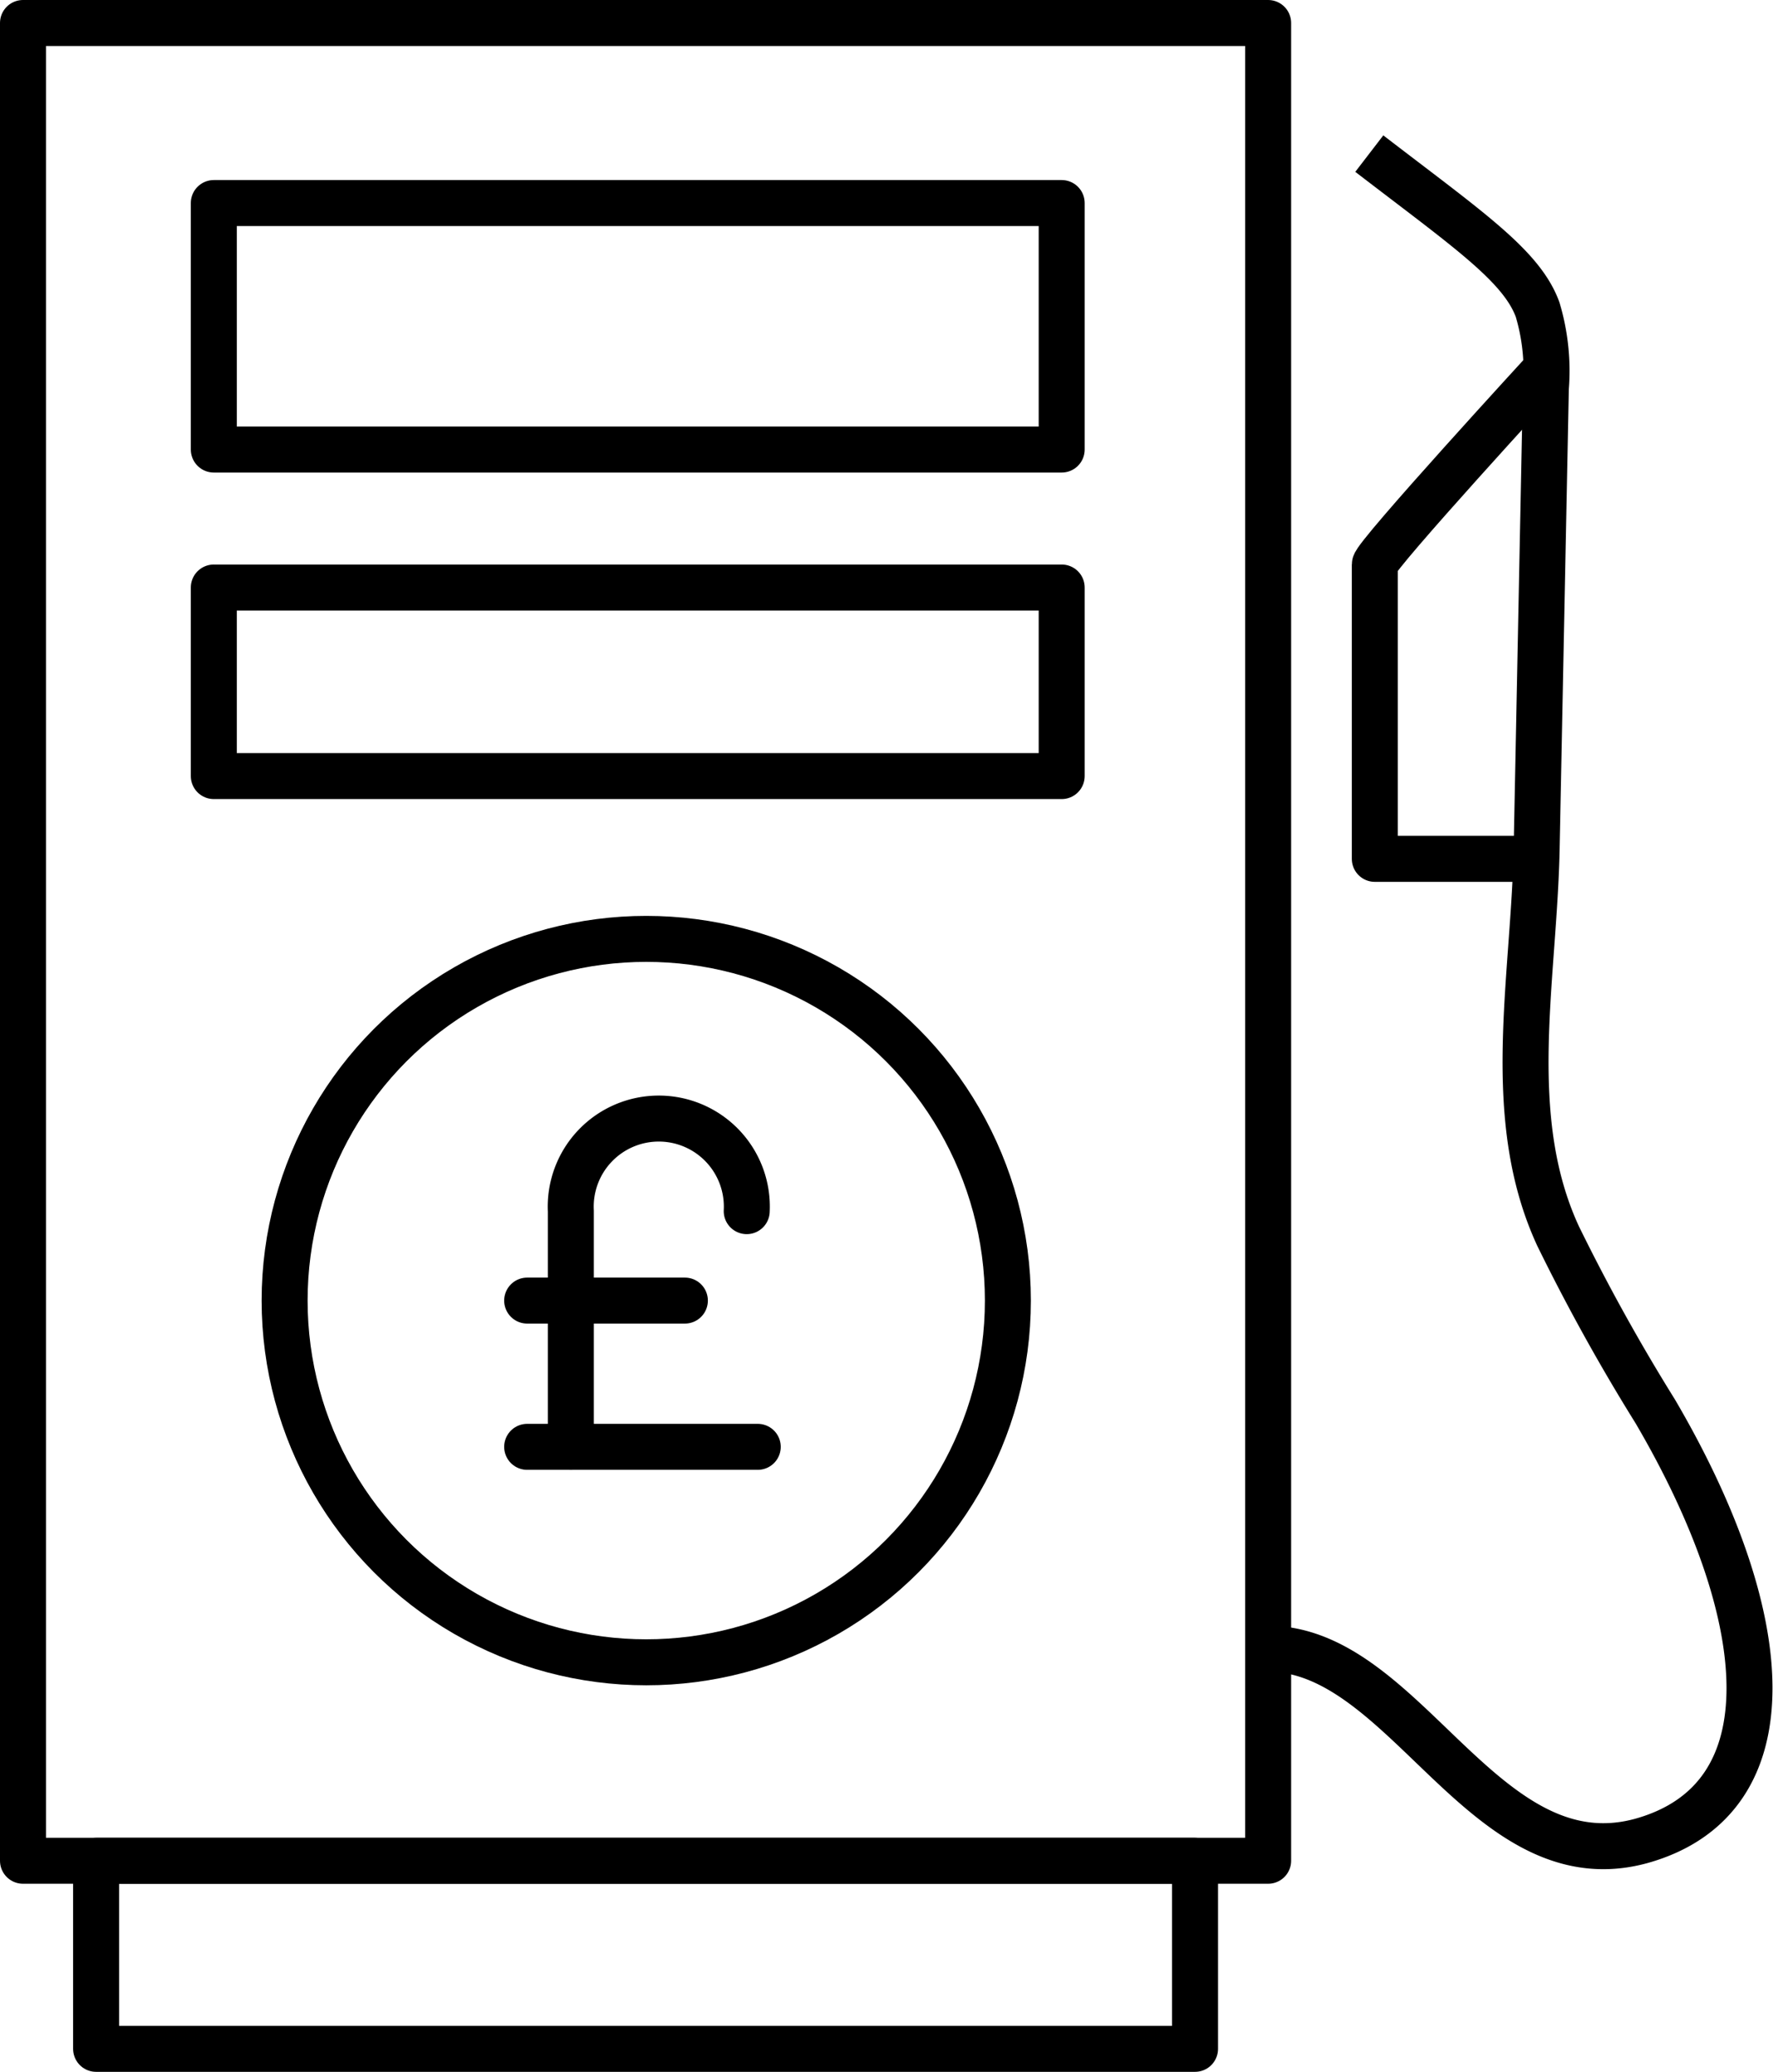 <svg id="Layer_1" data-name="Layer 1" xmlns="http://www.w3.org/2000/svg" viewBox="0 0 77.12 90.1"><defs><style>.cls-1,.cls-2{fill:none;stroke:#000;stroke-linejoin:round;stroke-width:2px;}.cls-2{stroke-linecap:round;}</style></defs><title>AirIT-Icons-06-ART_icon-career-benefits-standards-mileage-allowance</title><path class="cls-1" d="M81,21.63c4.28,3.29,6.62,4.87,7.32,6.78a9.3,9.3,0,0,1,.36,3.41l-.4,20c-.11,5.73-1.47,11.68.93,16.88a86,86,0,0,0,4.23,7.63c5.2,8.87,5.92,16.83-.58,18.67C86,96.91,82.61,86.65,76.6,86.65" transform="translate(-21.44 -14.95)"/><rect class="cls-1" x="1" y="1" width="54.16" height="79.92"/><rect class="cls-1" x="4.18" y="80.92" width="47.8" height="8.18"/><rect class="cls-1" x="9.3" y="8.83" width="36.88" height="10.72"/><rect class="cls-1" x="9.3" y="25.55" width="36.88" height="8.2"/><path class="cls-1" d="M88.7,31s-7.46,8.12-7.46,8.5v12.8l7.11,0" transform="translate(-21.44 -14.95)"/><circle class="cls-2" cx="28.11" cy="56.56" r="15.73"/><path class="cls-2" d="M53.92,67.62a3.83,3.83,0,1,0-7.65,0V77.87" transform="translate(-21.44 -14.95)"/><line class="cls-2" x1="22.93" y1="62.92" x2="32.96" y2="62.92"/><line class="cls-2" x1="22.93" y1="56.56" x2="29.79" y2="56.56"/></svg>